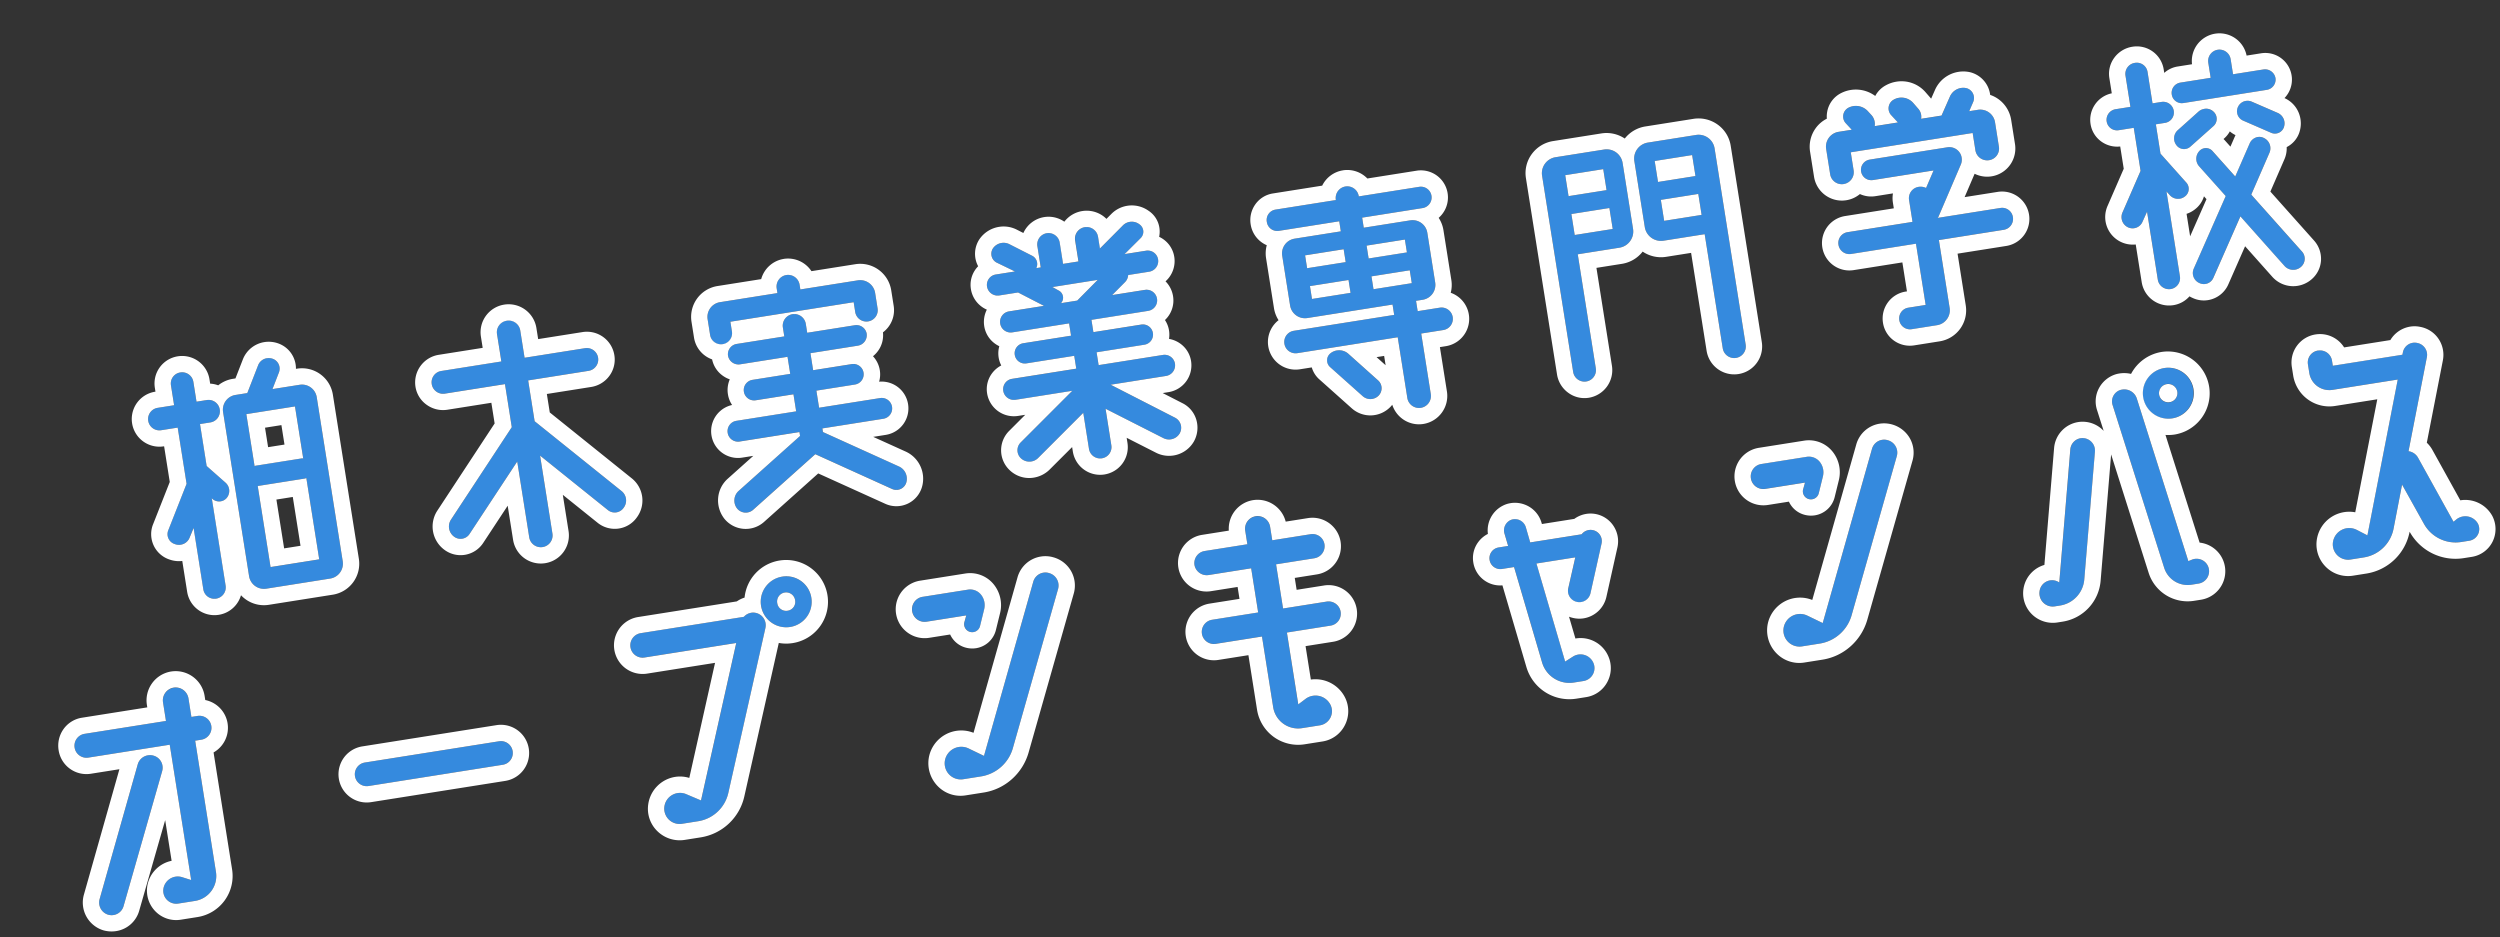 <svg xmlns="http://www.w3.org/2000/svg" width="459.217" height="172.113" viewBox="0 0 459.217 172.113"><rect x="0" y="0" width="459.217" height="172.113" fill="#333333" stroke="none"/><g transform="translate(-339.048 -227.319)"><path d="M34.008,10.373H32.084v7.8l2.964,3.588a2.018,2.018,0,0,1-.208,2.756,1.844,1.844,0,0,1-2.652-.208l-.1-.156V40.426A2.086,2.086,0,0,1,30,42.506a2.053,2.053,0,0,1-2.08-2.08V29.039l-.988,1.612a2.1,2.1,0,0,1-2.86.78,1.906,1.906,0,0,1-.78-2.756l4.628-7.851V10.373H24.857a2.08,2.08,0,1,1,0-4.16h3.068V2.521A2.053,2.053,0,0,1,30,.442a2.086,2.086,0,0,1,2.08,2.08V6.213h1.924a2.08,2.08,0,1,1,0,4.16ZM51.27,6.109a2.741,2.741,0,0,1,2.756,2.756V39.386a2.774,2.774,0,0,1-2.756,2.756H39.364a2.774,2.774,0,0,1-2.756-2.756V8.865a2.741,2.741,0,0,1,2.756-2.756h2.184L44.3,1.378A2.1,2.1,0,0,1,47.111.6a1.922,1.922,0,0,1,.78,2.652l-1.664,2.86ZM49.815,9.9H40.767v9.671a.66.66,0,0,1,.312-.052H49.4a1.145,1.145,0,0,1,.416.052ZM40.767,38.346h9.047V23.215a1.145,1.145,0,0,1-.416.052H40.767ZM106.593,34.6a2.212,2.212,0,0,1-.052,3.12,1.988,1.988,0,0,1-2.964-.052l-10.711-11.8V40.374a2.158,2.158,0,0,1-4.316,0V26.283L77.84,38.034a1.969,1.969,0,0,1-2.912.052,2.316,2.316,0,0,1-.1-3.12L88.551,19.888V11.88H77.372a2.106,2.106,0,1,1,0-4.212H88.551v-5.1a2.158,2.158,0,0,1,4.316,0v5.1H104.1a2.106,2.106,0,1,1,0,4.212H92.866v7.591Zm22.618-23.658a2.042,2.042,0,0,1-2.028-2.08V5.953A2.741,2.741,0,0,1,129.939,3.2H140.6V2.313a2.132,2.132,0,1,1,4.264,0V3.2h10.711a2.774,2.774,0,0,1,2.756,2.756V8.865a2.08,2.08,0,1,1-4.16,0V7.045h-22.93v1.82A2.042,2.042,0,0,1,129.211,10.945Zm28.441,27.193a2.474,2.474,0,0,1,.884,3.12,1.906,1.906,0,0,1-2.756.78L142.833,33.51,129.939,41.83a2.045,2.045,0,0,1-2.86-.728,2.383,2.383,0,0,1,.78-3.12L140.6,29.767v-.728H129.419a1.925,1.925,0,0,1,0-3.848H140.6V22.02h-7.019a1.9,1.9,0,0,1,0-3.8H140.6V15.052h-8.839a1.954,1.954,0,0,1-1.924-1.924,1.909,1.909,0,0,1,1.924-1.872H140.6V9.593a2.132,2.132,0,1,1,4.264,0v1.664H153.7a1.909,1.909,0,0,1,1.924,1.872,1.953,1.953,0,0,1-1.924,1.924h-8.839v3.172h7.175a1.9,1.9,0,1,1,0,3.8h-7.175v3.172H156.2a1.924,1.924,0,1,1,0,3.848H144.861v.676Zm53.035-10.711a1.975,1.975,0,0,1-1.976,1.976h-10.3l10.763,7.851a2.081,2.081,0,0,1,.364,2.964,2.276,2.276,0,0,1-3.12.364L196.8,33.614v6.811a2.08,2.08,0,1,1-4.16,0V33.718l-9.515,6.915a2.263,2.263,0,0,1-3.068-.416,2.026,2.026,0,0,1,.364-2.912l10.867-7.9H180.738a1.975,1.975,0,0,1-1.976-1.976,1.931,1.931,0,0,1,1.976-1.924h11.907V23.111h-8.891a1.872,1.872,0,0,1,0-3.744h8.891V17.08H182.09a1.95,1.95,0,0,1,0-3.9h6.5l-4.316-3.172H180.79a1.975,1.975,0,0,1-1.976-1.976,1.931,1.931,0,0,1,1.976-1.924h3.536l-3.068-2.132a1.822,1.822,0,0,1-.26-2.7,2.378,2.378,0,0,1,3.12-.26l3.8,2.756a1.706,1.706,0,0,1,.364,2.34h.832V2.157a2.08,2.08,0,0,1,4.16,0V6.109h2.86v-3.9a2.132,2.132,0,0,1,4.264,0V4.393L205.227.858a2.3,2.3,0,0,1,3.016.26,1.649,1.649,0,0,1-.156,2.548l-3.38,2.444h3.952a1.931,1.931,0,0,1,1.976,1.924,1.975,1.975,0,0,1-1.976,1.976h-3.9a2.025,2.025,0,0,1-.78,1.2l-2.7,1.976h6.083a1.95,1.95,0,0,1,0,3.9H196.8v2.288H205.7a1.872,1.872,0,0,1,0,3.744H196.8V25.5h11.907A1.931,1.931,0,0,1,210.687,27.427Zm-19.03-16.638a1.486,1.486,0,0,1,.1,2.392h3.016l4.316-3.172h-8.423Zm68.685,14.091a2.08,2.08,0,1,1,0,4.16h-4.108V40.27a2.208,2.208,0,0,1-2.184,2.236,2.176,2.176,0,0,1-2.184-2.236V29.039H233.2a2.08,2.08,0,1,1,0-4.16h18.666V22.955H236.008a2.774,2.774,0,0,1-2.756-2.756V10.945a2.741,2.741,0,0,1,2.756-2.756h8.579V6.317H233.357a1.931,1.931,0,0,1-1.924-1.976,1.931,1.931,0,0,1,1.924-1.976h11.231V2.313a2.132,2.132,0,1,1,4.264,0v.052h11.231a1.976,1.976,0,1,1,0,3.952H248.851V8.189h8.631a2.741,2.741,0,0,1,2.756,2.756V20.2a2.774,2.774,0,0,1-2.756,2.756h-1.248v1.924Zm-4.368-13.363h-7.123v2.392h7.123Zm-11.387,0h-7.175v2.392h7.175Zm-7.175,8.111h7.175V17.236h-7.175Zm11.439,0h7.123V17.236h-7.123Zm-6.4,11.023,4.576,5.615a1.942,1.942,0,0,1-.312,2.808,2.119,2.119,0,0,1-2.912-.364l-5.1-6.239a1.657,1.657,0,0,1,.572-2.5A2.551,2.551,0,0,1,242.456,30.651ZM294.659.91a2.974,2.974,0,0,1,3.016,2.964V16.144a3.018,3.018,0,0,1-3.016,3.016h-7.747V40.374a2.106,2.106,0,1,1-4.212,0V3.873A2.974,2.974,0,0,1,285.716.91Zm-.676,3.536h-7.071v3.9h7.071Zm-7.071,11.127h7.071v-3.9h-7.071ZM311.765.91a2.974,2.974,0,0,1,3.016,2.964v36.5a2.132,2.132,0,1,1-4.264,0V19.16h-7.643a3.018,3.018,0,0,1-3.016-3.016V3.873A2.974,2.974,0,0,1,302.874.91Zm-1.248,3.536H303.55v3.9h6.967ZM303.55,15.572h6.967v-3.9H303.55ZM364.9,22.9a2,2,0,0,1,2.028,2.028,2.03,2.03,0,0,1-2.028,2.028H352.841V39.594a2.774,2.774,0,0,1-2.756,2.756h-4.732a2,2,0,1,1,0-4h3.224V26.959H336.515a2.03,2.03,0,0,1-2.028-2.028,2,2,0,0,1,2.028-2.028h12.063V18.848a2.108,2.108,0,0,1,2.132-2.132,2.275,2.275,0,0,1,1.3.416l1.872-2.964H342.6a1.9,1.9,0,1,1,0-3.8h14.455a2.292,2.292,0,0,1,1.924,3.536l-5.563,8.839-.156.156Zm-27.713-8.839a2.164,2.164,0,0,1-2.184-2.184V7.253a2.752,2.752,0,0,1,2.756-2.808h2.444l-.936-1.4a1.825,1.825,0,0,1,.988-2.7,2.987,2.987,0,0,1,3.432,1.248l.52.78a2.48,2.48,0,0,1,.26,2.08h4.316l-1.04-1.56a1.837,1.837,0,0,1,.936-2.7,2.871,2.871,0,0,1,3.432,1.144l.78,1.248a2.185,2.185,0,0,1,.208,1.872h3.8l2.08-3.224A2.7,2.7,0,0,1,362.2.182a1.868,1.868,0,0,1,.832,2.7l-.988,1.56h1.612a2.752,2.752,0,0,1,2.756,2.808v4.472a2.164,2.164,0,0,1-2.184,2.184,2.2,2.2,0,0,1-2.184-2.184V8.5h-22.67v3.38A2.2,2.2,0,0,1,337.191,14.064Zm73.781,13.883,7.383,11.491a1.979,1.979,0,0,1-.624,2.808,2.146,2.146,0,0,1-2.912-.624l-6.6-10.295L401.56,41.674a1.9,1.9,0,0,1-2.7.572,2.007,2.007,0,0,1-.624-2.756l7.9-12.271-3.952-6.135a2.082,2.082,0,0,1,.416-2.756,1.622,1.622,0,0,1,2.444.364l3.38,5.251,3.588-5.615a1.912,1.912,0,0,1,2.756-.52,2.077,2.077,0,0,1,.52,2.86l-4.472,7.019C410.867,27.791,410.919,27.843,410.971,27.947Zm7.019-14.3a2.109,2.109,0,0,1,.676,2.756,1.741,1.741,0,0,1-2.5.624l-4.732-3.016a1.862,1.862,0,0,1-.52-2.6,1.927,1.927,0,0,1,2.652-.572ZM401.144,9.125a1.864,1.864,0,0,1-1.872-1.872,1.909,1.909,0,0,1,1.872-1.924h5.667V2.521a2.08,2.08,0,1,1,4.16,0V5.329h5.667a1.953,1.953,0,0,1,1.924,1.924,1.909,1.909,0,0,1-1.924,1.872Zm2.5,1.976a2.04,2.04,0,0,1,2.756.52,1.782,1.782,0,0,1-.468,2.548l-4.784,3.068a1.737,1.737,0,0,1-2.5-.676,2.023,2.023,0,0,1,.728-2.7Zm-4.264,12.531a1.728,1.728,0,0,1-.676,2.5A2.023,2.023,0,0,1,396,25.4l-.468-.728V40.426a2.042,2.042,0,0,1-2.028,2.08,2.086,2.086,0,0,1-2.08-2.08V27.791l-1.092,1.664a1.979,1.979,0,0,1-2.808.624,2.08,2.08,0,0,1-.572-2.86l4.472-7.019V12.192h-2.756a1.931,1.931,0,0,1-1.976-1.924,1.975,1.975,0,0,1,1.976-1.976h2.756V2.469A2.042,2.042,0,0,1,393.5.442a2,2,0,0,1,2.028,2.028V8.293h1.664a1.975,1.975,0,0,1,1.976,1.976,1.931,1.931,0,0,1-1.976,1.924h-1.664v5.459ZM23.245,63.256a2.21,2.21,0,1,1,0,4.42H22.1V92.113a4.638,4.638,0,0,1-4.628,4.628h-3.12a2.388,2.388,0,0,1-2.288-3.068,2.675,2.675,0,0,1,3.744-1.612l1.56.78V67.675H2.239a2.21,2.21,0,0,1,0-4.42H17.37V59.824a2.366,2.366,0,1,1,4.732,0v3.432Zm-9.151,5.927a2.3,2.3,0,0,1,1.144,3.068L4.371,95.6A2.283,2.283,0,0,1,1.3,96.74,2.339,2.339,0,0,1,.211,93.673l10.815-23.4A2.339,2.339,0,0,1,14.094,69.183ZM79.4,78.7a2.2,2.2,0,0,1-2.184,2.184H52.258a2.184,2.184,0,0,1,0-4.368H77.216A2.2,2.2,0,0,1,79.4,78.7Zm48.1-18.094a2.32,2.32,0,0,1,1.3,3.016L117.356,92.425a6.761,6.761,0,0,1-6.291,4.316h-3.016a2.82,2.82,0,0,1-2.7-3.64,2.9,2.9,0,0,1,4.316-1.612l2.5,1.56,10.919-27.557H106.021a2.262,2.262,0,0,1,0-4.524h19.186A2.273,2.273,0,0,1,127.495,60.6Zm5.823-5.823a4.68,4.68,0,1,1-4.68,4.68A4.66,4.66,0,0,1,133.318,54.781Zm0,6.343a1.643,1.643,0,0,0,1.664-1.664,1.665,1.665,0,1,0-3.328,0A1.643,1.643,0,0,0,133.318,61.124Zm48.511.676a2.363,2.363,0,0,1,1.2,3.12L170.235,92.529a7.272,7.272,0,0,1-6.551,4.212H160.3a2.957,2.957,0,0,1-2.756-3.9,3.067,3.067,0,0,1,4.68-1.508l2.548,1.768L178.71,62.944A2.315,2.315,0,0,1,181.83,61.8Zm-23.606.676h8.423a2.558,2.558,0,0,1,2.236,1.3,3.089,3.089,0,0,1,.156,2.7l-1.248,2.964a1.483,1.483,0,0,1-2.756-1.092l.572-1.248h-7.383a2.314,2.314,0,1,1,0-4.628Zm73.157,12.479a2.252,2.252,0,0,1,2.236,2.236,2.219,2.219,0,0,1-2.236,2.236H223.27V92.789l1.56-.832a3.069,3.069,0,0,1,4.264,1.82,2.635,2.635,0,0,1-2.5,3.432H223.27a4.638,4.638,0,0,1-4.628-4.628V79.426h-8.579a2.219,2.219,0,0,1-2.236-2.236,2.252,2.252,0,0,1,2.236-2.236h8.579V66.739h-7.955a2.288,2.288,0,0,1-2.236-2.236,2.252,2.252,0,0,1,2.236-2.236h7.955v-2.5a2.314,2.314,0,1,1,4.628,0v2.5h7.123a2.219,2.219,0,0,1,2.236,2.236,2.252,2.252,0,0,1-2.236,2.236H223.27v8.215Zm50.383-5.3a2.091,2.091,0,0,1,1.144,2.7l-3.432,8.683a2.09,2.09,0,0,1-3.9-1.508l2.184-5.459h-7.227l2.392,18.614,1.56-.676a2.575,2.575,0,0,1,3.536,1.768,2.4,2.4,0,0,1-2.288,2.964h-1.82a5.228,5.228,0,0,1-5.2-4.576l-2.34-18.094h-2.236a2,2,0,1,1,0-4h1.768l-.312-2.392a2.044,2.044,0,1,1,4.056-.52l.364,2.912h9.567A2.084,2.084,0,0,1,281.764,69.651ZM337.815,61.8a2.363,2.363,0,0,1,1.2,3.12L326.22,92.529a7.272,7.272,0,0,1-6.551,4.212h-3.38a2.957,2.957,0,0,1-2.756-3.9,3.067,3.067,0,0,1,4.68-1.508L320.76,93.1l13.935-30.157A2.315,2.315,0,0,1,337.815,61.8Zm-23.606.676h8.423a2.558,2.558,0,0,1,2.236,1.3,3.089,3.089,0,0,1,.156,2.7l-1.248,2.964a1.483,1.483,0,0,1-2.756-1.092l.572-1.248h-7.383a2.314,2.314,0,1,1,0-4.628Zm74.665,29.9.676-.156a2.293,2.293,0,1,1,.52,4.524h-1.352a4.519,4.519,0,0,1-4.42-3.848L379.618,61.9a2.208,2.208,0,0,1,1.924-2.548,2.431,2.431,0,0,1,2.652,2.028Zm-24.022.156,5.823-23.814a2.263,2.263,0,0,1,2.756-1.664,2.292,2.292,0,0,1,1.664,2.7l-5.615,22.93a5.283,5.283,0,0,1-5.147,4.056h-.988a2.437,2.437,0,0,1-2.34-3.12,2.321,2.321,0,0,1,3.588-1.3Zm25.218-32.913a1.731,1.731,0,0,0-1.716,1.716,1.69,1.69,0,0,0,3.38,0A1.721,1.721,0,0,0,390.069,59.616Zm0-2.964a4.68,4.68,0,1,1-4.732,4.68A4.693,4.693,0,0,1,390.069,56.652ZM442.48,93.881a2.167,2.167,0,0,1-2.028,2.86h-1.56a6.646,6.646,0,0,1-6.187-4.316l-2.86-7.8-2.808,7.747a6.62,6.62,0,0,1-6.187,4.368H418.3a2.818,2.818,0,0,1-2.6-3.8,3.023,3.023,0,0,1,4.628-1.4l1.768,1.3,9.983-27.4H419.967a3.728,3.728,0,0,1-3.744-3.744v-1.56a2.236,2.236,0,0,1,4.472,0v.936h12.947l.156-.416a2.191,2.191,0,0,1,2.86-1.3,2.218,2.218,0,0,1,1.352,2.86L431.977,78.75a2.375,2.375,0,0,1,1.56,1.508l4.576,12.583.624-.364A2.645,2.645,0,0,1,442.48,93.881Z" transform="translate(342.483 299.988) rotate(-9)" fill="#358ade"/><path d="M361.238,0a2.709,2.709,0,0,0-2.261,1.222L356.9,4.445h-3.8a2.185,2.185,0,0,0-.208-1.872l-.78-1.248A2.871,2.871,0,0,0,348.682.182a1.837,1.837,0,0,0-.936,2.7l1.04,1.56H344.47a2.48,2.48,0,0,0-.26-2.08l-.52-.78A2.987,2.987,0,0,0,340.258.338a1.825,1.825,0,0,0-.988,2.7l.936,1.4h-2.444a2.752,2.752,0,0,0-2.756,2.808v4.628a2.164,2.164,0,0,0,2.184,2.184,2.2,2.2,0,0,0,2.184-2.184V8.5h22.67v3.224a2.2,2.2,0,0,0,2.184,2.184,2.164,2.164,0,0,0,2.184-2.184V7.253a2.752,2.752,0,0,0-2.756-2.808h-1.612l.988-1.56a1.868,1.868,0,0,0-.832-2.7A2.636,2.636,0,0,0,361.238,0M191.189.078a2.086,2.086,0,0,0-2.08,2.08V6.109h-.832a1.706,1.706,0,0,0-.364-2.34l-3.8-2.756a2.378,2.378,0,0,0-3.12.26,1.822,1.822,0,0,0,.26,2.7l3.068,2.132H180.79a1.931,1.931,0,0,0-1.976,1.924,1.975,1.975,0,0,0,1.976,1.976h3.484l4.316,3.172h-6.5a1.95,1.95,0,0,0,0,3.9h10.555v2.288h-8.891a1.872,1.872,0,0,0,0,3.744h8.891V25.5H180.738a1.931,1.931,0,0,0-1.976,1.924,1.975,1.975,0,0,0,1.976,1.976h10.555l-10.867,7.9a2.026,2.026,0,0,0-.364,2.912,2.263,2.263,0,0,0,3.068.416l9.515-6.915v6.707a2.08,2.08,0,1,0,4.16,0V33.614l9.619,6.967a2.276,2.276,0,0,0,3.12-.364,2.081,2.081,0,0,0-.364-2.964L198.416,29.4h10.3a1.975,1.975,0,0,0,1.976-1.976,1.931,1.931,0,0,0-1.976-1.924H196.8V23.111H205.7a1.872,1.872,0,0,0,0-3.744H196.8V17.08h10.555a1.95,1.95,0,0,0,0-3.9h-6.083l2.7-1.976a2.025,2.025,0,0,0,.78-1.2h3.9a1.975,1.975,0,0,0,1.976-1.976,1.931,1.931,0,0,0-1.976-1.924h-3.952l3.38-2.444a1.649,1.649,0,0,0,.156-2.548,2.3,2.3,0,0,0-3.016-.26l-4.835,3.536V2.209a2.132,2.132,0,1,0-4.264,0v3.9h-2.86V2.157a2.086,2.086,0,0,0-2.08-2.08m3.588,13.1h-3.016a1.486,1.486,0,0,0-.1-2.392l-.988-.78h8.423l-4.316,3.172M142.73.182A2.141,2.141,0,0,0,140.6,2.313V3.2H129.939a2.741,2.741,0,0,0-2.756,2.756V8.865a2.028,2.028,0,1,0,4.056,0V7.045h22.93v1.82a2.08,2.08,0,1,0,4.16,0V5.953A2.774,2.774,0,0,0,155.572,3.2H144.861V2.313A2.141,2.141,0,0,0,142.73.182m103.99,0a2.141,2.141,0,0,0-2.132,2.132v.052H233.357a1.931,1.931,0,0,0-1.924,1.976,1.931,1.931,0,0,0,1.924,1.976h11.231V8.189h-8.579a2.741,2.741,0,0,0-2.756,2.756V20.2a2.774,2.774,0,0,0,2.756,2.756h15.858v1.924H233.2a2.08,2.08,0,1,0,0,4.16h18.666V40.27a2.176,2.176,0,0,0,2.184,2.236,2.208,2.208,0,0,0,2.184-2.236V29.039h4.108a2.08,2.08,0,1,0,0-4.16h-4.108V22.955h1.248a2.774,2.774,0,0,0,2.756-2.756V10.945a2.74,2.74,0,0,0-2.756-2.756h-8.631V6.317h11.231a1.976,1.976,0,1,0,0-3.952H248.851V2.313A2.141,2.141,0,0,0,246.719.182m-2.132,13.727h-7.175V11.517h7.175v2.392m11.387,0h-7.123V11.517h7.123v2.392m-11.387,5.719h-7.175V17.236h7.175v2.392m11.387,0h-7.123V17.236h7.123v2.392M46.106.349a2.068,2.068,0,0,0-1.8,1.029L41.547,6.109H39.364a2.741,2.741,0,0,0-2.756,2.756V39.386a2.774,2.774,0,0,0,2.756,2.756H51.27a2.774,2.774,0,0,0,2.756-2.756V8.865A2.741,2.741,0,0,0,51.27,6.109H46.227l1.664-2.86A1.922,1.922,0,0,0,47.111.6a2.155,2.155,0,0,0-1-.249m3.708,19.227a1.145,1.145,0,0,0-.416-.052H41.079a.66.66,0,0,0-.312.052V9.9h9.047v9.671m0,18.77H40.767V23.267H49.4a1.145,1.145,0,0,0,.416-.052V38.346M30,.442a2.053,2.053,0,0,0-2.08,2.08V6.213H24.857a2.08,2.08,0,1,0,0,4.16h3.068V20.824L23.3,28.675a1.906,1.906,0,0,0,.78,2.756,2.1,2.1,0,0,0,2.86-.78l.988-1.612V40.426A2.053,2.053,0,0,0,30,42.506a2.086,2.086,0,0,0,2.08-2.08V24.151l.1.156a1.844,1.844,0,0,0,2.652.208,2.018,2.018,0,0,0,.208-2.756l-2.964-3.588v-7.8h1.924a2.08,2.08,0,0,0,0-4.16H32.084V2.521A2.086,2.086,0,0,0,30,.442m60.678,0a2.141,2.141,0,0,0-2.132,2.132v5.1H77.372a2.106,2.106,0,1,0,0,4.212H88.551v8.007L74.824,34.966a2.316,2.316,0,0,0,.1,3.12,1.969,1.969,0,0,0,2.912-.052L88.551,26.283V40.374a2.158,2.158,0,0,0,4.316,0V25.867l10.711,11.8a1.988,1.988,0,0,0,2.964.052,2.212,2.212,0,0,0,.052-3.12L92.866,19.472V11.881H104.1a2.106,2.106,0,1,0,0-4.212H92.866v-5.1A2.153,2.153,0,0,0,90.683.442M393.5.442a2.042,2.042,0,0,0-2.08,2.028V8.293h-2.756a1.975,1.975,0,0,0-1.976,1.976,1.931,1.931,0,0,0,1.976,1.924h2.756V20.2l-4.472,7.019a2.08,2.08,0,0,0,.572,2.86,1.979,1.979,0,0,0,2.808-.624l1.092-1.664V40.426a2.086,2.086,0,0,0,2.08,2.08,2.042,2.042,0,0,0,2.028-2.08V24.671L396,25.4a2.023,2.023,0,0,0,2.7.728,1.728,1.728,0,0,0,.676-2.5l-3.848-5.979V12.192h1.664a1.931,1.931,0,0,0,1.976-1.924,1.975,1.975,0,0,0-1.976-1.976h-1.664V2.469A2,2,0,0,0,393.5.442m15.391,0a2.086,2.086,0,0,0-2.08,2.08V5.329h-5.667a1.909,1.909,0,0,0-1.872,1.924,1.864,1.864,0,0,0,1.872,1.872h15.494a1.909,1.909,0,0,0,1.924-1.872,1.953,1.953,0,0,0-1.924-1.924h-5.668V2.521a2.086,2.086,0,0,0-2.08-2.08M285.716.91A2.974,2.974,0,0,0,282.7,3.873v36.5a2.106,2.106,0,1,0,4.212,0V19.16h7.747a3.018,3.018,0,0,0,3.016-3.016V3.873A2.974,2.974,0,0,0,294.659.91h-8.943m8.267,7.435h-7.071v-3.9h7.071v3.9m0,7.227h-7.071v-3.9h7.071v3.9M302.874.91a2.974,2.974,0,0,0-3.016,2.964V16.144a3.018,3.018,0,0,0,3.016,3.016h7.643V40.374a2.132,2.132,0,1,0,4.264,0V3.873A2.974,2.974,0,0,0,311.765.91h-8.891m7.643,7.435H303.55v-3.9h6.967v3.9m0,7.227H303.55v-3.9h6.967v3.9M142.73,7.461A2.141,2.141,0,0,0,140.6,9.593v1.664h-8.839a1.909,1.909,0,0,0-1.924,1.872,1.953,1.953,0,0,0,1.924,1.924H140.6v3.172h-7.019a1.9,1.9,0,0,0,0,3.8H140.6v3.172H129.419a1.925,1.925,0,0,0,0,3.848H140.6v.728l-12.739,8.215a2.383,2.383,0,0,0-.78,3.12,2.045,2.045,0,0,0,2.86.728l12.895-8.319,12.947,8.527a1.906,1.906,0,0,0,2.756-.78,2.474,2.474,0,0,0-.884-3.12l-12.791-8.423v-.676H156.2a1.924,1.924,0,0,0,0-3.848H144.861V22.02h7.175a1.9,1.9,0,1,0,0-3.8h-7.175V15.052H153.7a1.953,1.953,0,0,0,1.924-1.924,1.909,1.909,0,0,0-1.924-1.872h-8.839V9.593a2.141,2.141,0,0,0-2.132-2.132M342.6,10.373a1.9,1.9,0,1,0,0,3.8h11.283l-1.872,2.964a2.275,2.275,0,0,0-1.3-.416,2.108,2.108,0,0,0-2.132,2.132V22.9H336.515a2,2,0,0,0-2.028,2.028,2.03,2.03,0,0,0,2.028,2.028h12.063V38.346h-3.224a2,2,0,1,0,0,4h4.732a2.774,2.774,0,0,0,2.756-2.756V26.959H364.9a2.03,2.03,0,0,0,2.028-2.028A2,2,0,0,0,364.9,22.9H353.257l.156-.156,5.563-8.839a2.292,2.292,0,0,0-1.924-3.536H342.6m69.941.164a1.928,1.928,0,0,0-1.62.876,1.862,1.862,0,0,0,.52,2.6l4.732,3.016a1.741,1.741,0,0,0,2.5-.624,2.109,2.109,0,0,0-.676-2.756l-4.42-2.808a1.893,1.893,0,0,0-1.032-.3m-7.777.244a2.151,2.151,0,0,0-1.122.32l-4.264,2.756a2.023,2.023,0,0,0-.728,2.7,1.737,1.737,0,0,0,2.5.676l4.783-3.068a1.782,1.782,0,0,0,.468-2.548,1.982,1.982,0,0,0-1.634-.84m8.89,6.648a1.983,1.983,0,0,0-1.641.9l-3.588,5.615-3.38-5.252a1.622,1.622,0,0,0-2.444-.364,2.082,2.082,0,0,0-.416,2.756l3.952,6.135-7.9,12.271a2.007,2.007,0,0,0,.624,2.756,1.9,1.9,0,0,0,2.7-.572l6.655-10.347,6.6,10.295a2.146,2.146,0,0,0,2.912.624,1.979,1.979,0,0,0,.624-2.808l-7.383-11.491c-.052-.1-.1-.156-.156-.26l4.472-7.019a2.077,2.077,0,0,0-.52-2.86,1.823,1.823,0,0,0-1.115-.379m-173.2,12.259a2.519,2.519,0,0,0-1.171.287,1.657,1.657,0,0,0-.572,2.5l5.1,6.239a2.119,2.119,0,0,0,2.912.364,1.942,1.942,0,0,0,.312-2.808l-4.576-5.615a2.539,2.539,0,0,0-2-.963M133.318,54.781A4.68,4.68,0,1,0,138,59.46a4.66,4.66,0,0,0-4.68-4.68m0,6.343a1.643,1.643,0,0,1-1.664-1.664,1.665,1.665,0,1,1,3.328,0,1.643,1.643,0,0,1-1.664,1.664m256.751-4.472a4.68,4.68,0,1,0,4.68,4.68,4.7,4.7,0,0,0-4.68-4.68m0,6.343a1.687,1.687,0,0,1-1.716-1.664,1.69,1.69,0,1,1,3.38,0A1.675,1.675,0,0,1,390.069,63M19.709,57.432a2.375,2.375,0,0,0-2.34,2.392v3.432H2.239a2.21,2.21,0,0,0,0,4.42H17.37V92.841l-1.56-.78a2.675,2.675,0,0,0-3.744,1.612,2.388,2.388,0,0,0,2.288,3.068h3.12A4.638,4.638,0,0,0,22.1,92.113V67.675h1.144a2.21,2.21,0,1,0,0-4.42H22.1V59.824a2.385,2.385,0,0,0-2.392-2.392m201.22,0a2.319,2.319,0,0,0-2.288,2.34v2.5h-7.955a2.252,2.252,0,0,0-2.236,2.236,2.288,2.288,0,0,0,2.236,2.236h7.955v8.215h-8.579a2.252,2.252,0,0,0-2.236,2.236,2.219,2.219,0,0,0,2.236,2.236h8.579V92.581a4.638,4.638,0,0,0,4.628,4.628H226.6a2.635,2.635,0,0,0,2.5-3.432,3.069,3.069,0,0,0-4.264-1.82l-1.56.832V79.426h8.111a2.219,2.219,0,0,0,2.236-2.236,2.252,2.252,0,0,0-2.236-2.236H223.27V66.739h7.123a2.252,2.252,0,0,0,2.236-2.236,2.219,2.219,0,0,0-2.236-2.236H223.27v-2.5a2.33,2.33,0,0,0-2.34-2.34m197.529.468a2.219,2.219,0,0,0-2.236,2.236V61.7a3.728,3.728,0,0,0,3.744,3.744h12.115l-9.983,27.4-1.768-1.3a3.023,3.023,0,0,0-4.628,1.4,2.818,2.818,0,0,0,2.6,3.8h2.548a6.62,6.62,0,0,0,6.187-4.368l2.808-7.747,2.86,7.8a6.646,6.646,0,0,0,6.187,4.316h1.56a2.167,2.167,0,0,0,2.028-2.86,2.645,2.645,0,0,0-3.744-1.4l-.624.364-4.576-12.583a2.375,2.375,0,0,0-1.56-1.508l6.031-16.534a2.218,2.218,0,0,0-1.352-2.86,2.191,2.191,0,0,0-2.86,1.3l-.156.416H420.695v-.936a2.219,2.219,0,0,0-2.236-2.236M381.75,59.348q-.1,0-.208.008a2.208,2.208,0,0,0-1.924,2.548l4.68,30.989a4.519,4.519,0,0,0,4.42,3.848h1.352a2.293,2.293,0,1,0-.52-4.524l-.676.156-4.68-30.989a2.417,2.417,0,0,0-2.444-2.036m-255.089,1.1a2.278,2.278,0,0,0-1.454.524H106.021a2.262,2.262,0,0,0,0,4.524h17.054L112.156,93.049l-2.5-1.56a2.9,2.9,0,0,0-4.316,1.612,2.82,2.82,0,0,0,2.7,3.64h3.016a6.761,6.761,0,0,0,6.291-4.316L128.795,63.62a2.32,2.32,0,0,0-1.3-3.016,2.242,2.242,0,0,0-.834-.16m54.174,1.123a2.321,2.321,0,0,0-2.126,1.377L164.775,93.1l-2.548-1.768a3.067,3.067,0,0,0-4.68,1.508,2.957,2.957,0,0,0,2.756,3.9h3.38a7.272,7.272,0,0,0,6.551-4.212L183.026,64.92a2.363,2.363,0,0,0-1.2-3.12,2.216,2.216,0,0,0-.994-.233m155.985,0a2.321,2.321,0,0,0-2.126,1.377L320.76,93.1l-2.548-1.768a3.067,3.067,0,0,0-4.68,1.508,2.957,2.957,0,0,0,2.756,3.9h3.38a7.272,7.272,0,0,0,6.551-4.212L339.01,64.92a2.363,2.363,0,0,0-1.2-3.12,2.216,2.216,0,0,0-.994-.233m-178.6.909a2.314,2.314,0,1,0,0,4.628h7.383l-.572,1.248a1.483,1.483,0,0,0,2.756,1.092l1.248-2.964a3.089,3.089,0,0,0-.156-2.7,2.558,2.558,0,0,0-2.236-1.3h-8.423m155.985,0a2.314,2.314,0,1,0,0,4.628h7.383l-.572,1.248a1.483,1.483,0,0,0,2.756,1.092l1.248-2.964a3.089,3.089,0,0,0-.156-2.7,2.558,2.558,0,0,0-2.236-1.3h-8.423m-46.643,2.9c-.067,0-.135,0-.2.009a2.079,2.079,0,0,0-1.768,2.288l.312,2.392h-1.768a2,2,0,1,0,0,4h2.236l2.34,18.094a5.228,5.228,0,0,0,5.2,4.576h1.82a2.4,2.4,0,0,0,2.288-2.964,2.575,2.575,0,0,0-3.536-1.768l-1.56.676-2.392-18.614h7.227l-2.184,5.459a2.091,2.091,0,0,0,3.9,1.508l3.432-8.683a2.065,2.065,0,0,0-3.328-2.288h-9.567l-.364-2.912a2.081,2.081,0,0,0-2.084-1.777m105.306,1.6a2.273,2.273,0,0,0-2.2,1.736l-5.823,23.814-.26-.208a2.321,2.321,0,0,0-3.588,1.3,2.437,2.437,0,0,0,2.34,3.12h.988a5.283,5.283,0,0,0,5.147-4.056l5.615-22.93a2.292,2.292,0,0,0-1.664-2.7,2.215,2.215,0,0,0-.56-.072M13.123,68.972a2.341,2.341,0,0,0-2.1,1.3L.211,93.673A2.339,2.339,0,0,0,1.3,96.74,2.284,2.284,0,0,0,4.371,95.6L15.238,72.251a2.3,2.3,0,0,0-1.144-3.068,2.341,2.341,0,0,0-.971-.211m39.135,7.543a2.184,2.184,0,1,0,0,4.368H77.216a2.184,2.184,0,0,0,0-4.368H52.258M361.237-3h0a5.618,5.618,0,0,1,2.056.388l.07.027.068.031a4.9,4.9,0,0,1,2.7,3.124,4.846,4.846,0,0,1,.186,1.523,5.7,5.7,0,0,1,1.446,1.078,5.811,5.811,0,0,1,1.644,4.082v4.472a5.181,5.181,0,0,1-8.178,4.229l-2.486,3.95H364.9a5.028,5.028,0,1,1,0,10.056h-9.063v9.635a5.762,5.762,0,0,1-5.756,5.756h-4.732a5.025,5.025,0,0,1-3.545-1.438,4.921,4.921,0,0,1-1.483-3.538,5,5,0,0,1,5.028-5.028h.224V29.959h-9.063a5.028,5.028,0,1,1,0-10.056h9.063V18.848a5.2,5.2,0,0,1,.276-1.68H342.6a4.954,4.954,0,0,1-2.765-.829,5.174,5.174,0,0,1-7.826-4.459V7.253a5.811,5.811,0,0,1,1.644-4.082A5.672,5.672,0,0,1,336,1.715a4.883,4.883,0,0,1,.282-1.3,4.782,4.782,0,0,1,3.063-2.94,5.983,5.983,0,0,1,6.09,1.51,4.721,4.721,0,0,1,2.253-1.639A5.991,5.991,0,0,1,349.7-3a5.832,5.832,0,0,1,4.944,2.713l.013.021.78,1.247.06.1.964-1.495A5.675,5.675,0,0,1,361.237-3Zm-170.049.078a5.062,5.062,0,0,1,3.516,1.417,5.166,5.166,0,0,1,7.191.079,5.132,5.132,0,0,1,.527.618l1.048-.766a5.285,5.285,0,0,1,3.11-1.012,5.318,5.318,0,0,1,3.713,1.513,4.541,4.541,0,0,1,1.477,3.535,4.72,4.72,0,0,1-.3,1.5,4.969,4.969,0,0,1,.667.54,4.861,4.861,0,0,1,1.5,3.532,4.977,4.977,0,0,1-2.29,4.187,5,5,0,0,1,.939,2.936,4.922,4.922,0,0,1-2.154,4.069,4.852,4.852,0,0,1,.194,3.538A4.947,4.947,0,0,1,212.19,23.9a4.861,4.861,0,0,1,1.5,3.532,4.981,4.981,0,0,1-4.976,4.976h-1.092l3.328,2.428a4.953,4.953,0,0,1,2,3.337,5.179,5.179,0,0,1-1.038,3.892l-.063.079a5.277,5.277,0,0,1-7.2.864L199.8,39.492v.934a5.08,5.08,0,1,1-10.16,0v-.818l-4.821,3.5a5.344,5.344,0,0,1-3.03.94,5.154,5.154,0,0,1-4.075-1.958,5.026,5.026,0,0,1,.943-7.211h0l3.406-2.477h-1.329a4.981,4.981,0,0,1-4.976-4.976,4.861,4.861,0,0,1,1.5-3.532,4.947,4.947,0,0,1,1.868-1.132,4.852,4.852,0,0,1,.2-3.545,5.058,5.058,0,0,1-.707-.589,4.886,4.886,0,0,1-1.451-3.473,4.985,4.985,0,0,1,.947-2.931,4.977,4.977,0,0,1-2.3-4.193,4.861,4.861,0,0,1,1.5-3.532,4.978,4.978,0,0,1,.471-.4A4.845,4.845,0,0,1,178.8-.773l.072-.074a5.4,5.4,0,0,1,3.842-1.6,5.324,5.324,0,0,1,3.169,1.043l1.062.771A5.079,5.079,0,0,1,191.189-2.922Zm-48.459.1A5.139,5.139,0,0,1,147.4.2h8.168a5.762,5.762,0,0,1,5.756,5.756V8.865a5.085,5.085,0,0,1-2.709,4.492,4.889,4.889,0,0,1-1.445,3.245,5.018,5.018,0,0,1-1.049.8,4.9,4.9,0,0,1,.836,2.741A4.8,4.8,0,0,1,156.5,22.2a4.924,4.924,0,0,1-.305,9.838h-2.351L159.3,35.63a5.477,5.477,0,0,1,1.946,6.917l-.025.052a4.9,4.9,0,0,1-7.041,1.975l-.048-.031-11.314-7.452-11.276,7.275a5.046,5.046,0,0,1-7.117-1.867l0-.005a5.445,5.445,0,0,1-.471-3.82,5.314,5.314,0,0,1,2.274-3.207l.009-.006,5.306-3.422h-2.12a4.925,4.925,0,0,1-.265-9.84,4.872,4.872,0,0,1-.448-2.051,4.96,4.96,0,0,1,.764-2.666,5,5,0,0,1-1.186-.88,4.889,4.889,0,0,1-1.446-3.249,5.017,5.017,0,0,1-1.23-.935,5.086,5.086,0,0,1-1.427-3.553V5.953A5.741,5.741,0,0,1,129.939.2h8.116A5.139,5.139,0,0,1,142.73-2.818Zm103.99,0a5.129,5.129,0,0,1,4.2,2.184h9.164a4.975,4.975,0,0,1,2.645,9.189,5.771,5.771,0,0,1,.511,2.39V20.2a5.723,5.723,0,0,1-.477,2.293,5.079,5.079,0,0,1-2.419,9.546h-1.108V40.27a5.216,5.216,0,0,1-5.184,5.236,5.123,5.123,0,0,1-3.716-1.564,5.207,5.207,0,0,1-1.4-2.817,5.126,5.126,0,0,1-.392.332l-.066.049a5.121,5.121,0,0,1-6.984-.889l-.008-.009-5.135-6.287-.037-.05a4.691,4.691,0,0,1-.906-2.232H233.2a5.079,5.079,0,0,1-2.461-9.523,5.723,5.723,0,0,1-.487-2.317V10.945a5.772,5.772,0,0,1,.5-2.368,4.919,4.919,0,0,1-.929-.756,4.984,4.984,0,0,1-1.392-3.479A4.984,4.984,0,0,1,229.825.862a4.861,4.861,0,0,1,3.532-1.5h9.164A5.129,5.129,0,0,1,246.719-2.818Zm2.147,34.857h-1.41l1.41,1.731ZM46.106-2.651a5.177,5.177,0,0,1,2.4.594A4.88,4.88,0,0,1,50.934.887a4.952,4.952,0,0,1,.135,2.222h.2a5.741,5.741,0,0,1,5.756,5.756V39.386a5.762,5.762,0,0,1-5.756,5.756H39.364a5.755,5.755,0,0,1-4.77-2.538,5.076,5.076,0,0,1-9.669-2.178V34.7a5.186,5.186,0,0,1-2.241-.611,4.9,4.9,0,0,1-1.953-6.966l4.194-7.116V13.373h-.068a5.08,5.08,0,1,1,0-10.16h.068V2.521A5.053,5.053,0,0,1,30-2.558a5.086,5.086,0,0,1,5.08,5.08v.806a5.045,5.045,0,0,1,1.413.538,5.748,5.748,0,0,1,2.866-.757h.459L41.711-.132A5.094,5.094,0,0,1,46.106-2.651ZM46.815,12.9H43.767v3.619h3.047Zm0,13.363H43.767v9.079h3.047ZM90.683-2.558a5.164,5.164,0,0,1,5.184,5.132v2.1H104.1A5.108,5.108,0,0,1,109.229,9.8a5.023,5.023,0,0,1-1.514,3.608,5.127,5.127,0,0,1-3.617,1.472H95.866v3.433L108.8,32.57a5.213,5.213,0,0,1-.138,7.274,4.949,4.949,0,0,1-3.575,1.515,5.02,5.02,0,0,1-3.744-1.688l-5.477-6.035v6.737a5.158,5.158,0,0,1-10.316,0V34.028L80.07,40.041a4.969,4.969,0,0,1-7.3.132,5.316,5.316,0,0,1-.2-7.191l.031-.035,12.945-14.22V14.881H77.372a5.129,5.129,0,0,1-3.58-1.454A5.009,5.009,0,0,1,72.24,9.8a5.138,5.138,0,0,1,5.132-5.132h8.179v-2.1A5.138,5.138,0,0,1,90.683-2.558Zm302.819,0a5,5,0,0,1,5.028,5.028V3.1a4.806,4.806,0,0,1,2.616-.771h2.671a5.08,5.08,0,0,1,10.152,0h2.671a4.895,4.895,0,0,1,2.98,8.8h0a5.023,5.023,0,0,1,2.145,3.013,5.16,5.16,0,0,1-.444,3.659l0,.006a4.706,4.706,0,0,1-2.708,2.277,5.09,5.09,0,0,1-.805,2.213l-3.434,5.391,6.5,10.111a5.032,5.032,0,0,1,.693,3.892,4.948,4.948,0,0,1-2.276,3.119,5.141,5.141,0,0,1-6.962-1.526l-.029-.044-4.082-6.364-4.116,6.4a4.939,4.939,0,0,1-4.165,2.309,4.837,4.837,0,0,1-2.724-.833,4.927,4.927,0,0,1-.525-.386,4.959,4.959,0,0,1-3.182,1.139,5.086,5.086,0,0,1-5.08-5.08V33.412a5.064,5.064,0,0,1-3.989-7.825l3.989-6.261V15.187a4.975,4.975,0,0,1-3.235-1.386,4.861,4.861,0,0,1-1.5-3.532,4.982,4.982,0,0,1,4.732-4.97V2.469a4.964,4.964,0,0,1,1.527-3.6A5.086,5.086,0,0,1,393.5-2.558Zm16.172,19a4.831,4.831,0,0,1-.929-.842,4.682,4.682,0,0,1-1.2,1.1l-.162.1q.071.093.138.19l.051.076.848,1.317,1.1-1.722Q409.592,16.549,409.673,16.44Zm-7.106,10.779-.378-.587a4.739,4.739,0,0,1-2.086,2.147,5,5,0,0,1-1.574.534v4.176ZM285.716-2.09h8.943a6.015,6.015,0,0,1,4.108,1.6,6.015,6.015,0,0,1,4.108-1.6h8.891a6.014,6.014,0,0,1,4.227,1.711,5.9,5.9,0,0,1,1.788,4.253v36.5a5.132,5.132,0,1,1-10.264,0V22.16h-4.643a5.994,5.994,0,0,1-4.108-1.624,5.994,5.994,0,0,1-4.108,1.624h-4.747V40.374a5.138,5.138,0,0,1-5.132,5.132,5.009,5.009,0,0,1-3.626-1.552,5.129,5.129,0,0,1-1.454-3.58V3.873a5.9,5.9,0,0,1,1.788-4.252A6.014,6.014,0,0,1,285.716-2.09Zm-152.4,53.871a7.68,7.68,0,1,1-2.524,14.933l-10.642,26.8a9.771,9.771,0,0,1-9.088,6.228h-3.016a5.862,5.862,0,0,1-4.707-2.39,5.721,5.721,0,0,1-.859-5.149,5.937,5.937,0,0,1,5.648-4.167,5.8,5.8,0,0,1,2.55.592l7.978-20.135H106.021a5.262,5.262,0,0,1,0-10.524h18.347a5.293,5.293,0,0,1,1.52-.467,7.663,7.663,0,0,1,7.431-5.721Zm256.751,1.872a7.68,7.68,0,0,1,0,15.359,7.78,7.78,0,0,1-1.718-.191l3.1,20.517a5.293,5.293,0,0,1-1.38,10.4h-1.352a7.508,7.508,0,0,1-7.389-6.417l-3.4-22.524L372.4,93.387a8.283,8.283,0,0,1-8.064,6.353h-.988a5.47,5.47,0,0,1-4.368-2.2,5.422,5.422,0,0,1,3.668-8.614l5.121-20.94a5.267,5.267,0,0,1,5.106-4.008h0a5.221,5.221,0,0,1,1.317.169,5.281,5.281,0,0,1,3.062,2.166l-.6-3.943a5.141,5.141,0,0,1,.961-3.927,5.267,5.267,0,0,1,3.554-2.065l.066-.008.066-.005c.148-.012.3-.018.448-.018a5.577,5.577,0,0,1,2.111.412A7.742,7.742,0,0,1,390.069,53.652Zm-370.36.78A5.385,5.385,0,0,1,25.1,59.824v.765a5.205,5.205,0,0,1,0,9.749V92.113a7.636,7.636,0,0,1-7.628,7.628h-3.12A5.324,5.324,0,0,1,10.1,97.655a5.442,5.442,0,0,1-.93-4.755l.025-.089a5.587,5.587,0,0,1,2.1-2.947,5.651,5.651,0,0,1,3.081-1.072V81.225L7.1,96.833A5.229,5.229,0,0,1,2.3,99.951a5.463,5.463,0,0,1-2.19-.459L.033,99.46l-.072-.036A5.329,5.329,0,0,1-2.52,92.431l.008-.017L7.536,70.675h-5.3a5.164,5.164,0,0,1-5.184-5.184,5.246,5.246,0,0,1,1.468-3.672,5.123,5.123,0,0,1,3.716-1.564H14.37v-.432A5.372,5.372,0,0,1,19.709,54.432Zm201.22,0a5.33,5.33,0,0,1,5.317,4.836h4.146a5.236,5.236,0,0,1,0,10.472H226.27v2.215h5.111a5.236,5.236,0,1,1,0,10.472H226.27v6.216a6.094,6.094,0,0,1,5.678,4.211l.017.054a5.633,5.633,0,0,1-.867,5.037,5.553,5.553,0,0,1-4.5,2.265H223.27a7.636,7.636,0,0,1-7.628-7.628V82.426h-5.579a5.236,5.236,0,0,1,0-10.472h5.579V69.739h-4.955a5.236,5.236,0,0,1,0-10.472h4.979A5.315,5.315,0,0,1,220.93,54.432Zm197.529.468a5.224,5.224,0,0,1,4.819,3.172h8.6a5.21,5.21,0,0,1,3.987-1.872,5.071,5.071,0,0,1,1.854.35,5.169,5.169,0,0,1,2.92,2.655,5.268,5.268,0,0,1,.191,4.037l-5.289,14.5a5.514,5.514,0,0,1,.817,1.493h0l3.606,9.918a5.672,5.672,0,0,1,5.322,3.666l.022.057.019.058a5.2,5.2,0,0,1-.713,4.671,5.145,5.145,0,0,1-4.161,2.138h-1.56a9.624,9.624,0,0,1-9-6.281l-.027-.074,0,.01a9.61,9.61,0,0,1-9.008,6.345H418.3a5.767,5.767,0,0,1-4.726-2.486,5.829,5.829,0,0,1-.691-5.342,6.023,6.023,0,0,1,7.672-3.608L427.8,68.44h-7.829a6.728,6.728,0,0,1-6.744-6.744v-1.56a5.219,5.219,0,0,1,5.236-5.236ZM180.836,58.567a5.252,5.252,0,0,1,2.26.512,5.37,5.37,0,0,1,2.681,7.036l-.029.065L172.951,93.8a10.358,10.358,0,0,1-3.76,4.307,10.135,10.135,0,0,1-5.507,1.63H160.3a5.827,5.827,0,0,1-4.757-2.434,6.031,6.031,0,0,1-.852-5.391l.023-.069a6.062,6.062,0,0,1,8.826-3.231l12.433-26.906A5.308,5.308,0,0,1,180.836,58.567Zm155.985,0a5.468,5.468,0,0,1,5.04,3.475,5.378,5.378,0,0,1-.1,4.073l-.029.065L328.935,93.8a10.358,10.358,0,0,1-3.76,4.307,10.135,10.135,0,0,1-5.508,1.63h-3.38a5.827,5.827,0,0,1-4.757-2.434,6.031,6.031,0,0,1-.852-5.391l.023-.069a6.062,6.062,0,0,1,8.826-3.231l12.433-26.906A5.308,5.308,0,0,1,336.821,58.567Zm-178.6.909h8.423a5.578,5.578,0,0,1,4.867,2.858,6.068,6.068,0,0,1,.3,5.288l-.009.022-1.255,2.981a4.465,4.465,0,0,1-4.108,2.71,4.521,4.521,0,0,1-1.638-.307,4.389,4.389,0,0,1-2.465-2.332,4.517,4.517,0,0,1-.214-.592h-3.9a5.314,5.314,0,1,1,0-10.628Zm155.985,0h8.423A5.578,5.578,0,0,1,327.5,62.33a6.069,6.069,0,0,1,.3,5.291l-.009.022-1.255,2.981a4.465,4.465,0,0,1-4.108,2.71,4.522,4.522,0,0,1-1.638-.307,4.39,4.39,0,0,1-2.465-2.332,4.512,4.512,0,0,1-.214-.592h-3.9a5.314,5.314,0,1,1,0-10.628Zm-46.644,2.9h0a5.133,5.133,0,0,1,3.329,1.221,5.052,5.052,0,0,1,1.725,3.132l.007.052.035.284h6.025a5.079,5.079,0,0,1,2.322-.563,5.037,5.037,0,0,1,4.633,3.068,5.12,5.12,0,0,1,.07,3.851l-.013.035-3.426,8.67a5.118,5.118,0,0,1-4.752,3.25,4.989,4.989,0,0,1-1.84-.349,5.115,5.115,0,0,1-.762-.369l.532,4.143h.069a5.54,5.54,0,0,1,5.418,4.276,5.384,5.384,0,0,1-1.012,4.616,5.312,5.312,0,0,1-4.193,2.048h-1.82a8.223,8.223,0,0,1-8.176-7.2l-2-15.482a4.994,4.994,0,0,1-4.625-5.012,4.921,4.921,0,0,1,1.483-3.538,4.99,4.99,0,0,1,1.984-1.2,5.092,5.092,0,0,1,4.36-4.89l.076-.011.077-.007c.158-.014.318-.022.475-.022ZM52.258,73.514H77.216a5.184,5.184,0,0,1,0,10.368H52.258a5.184,5.184,0,1,1,0-10.368Z" transform="translate(342.483 299.988) rotate(-9)" fill="#fff"/></g></svg>